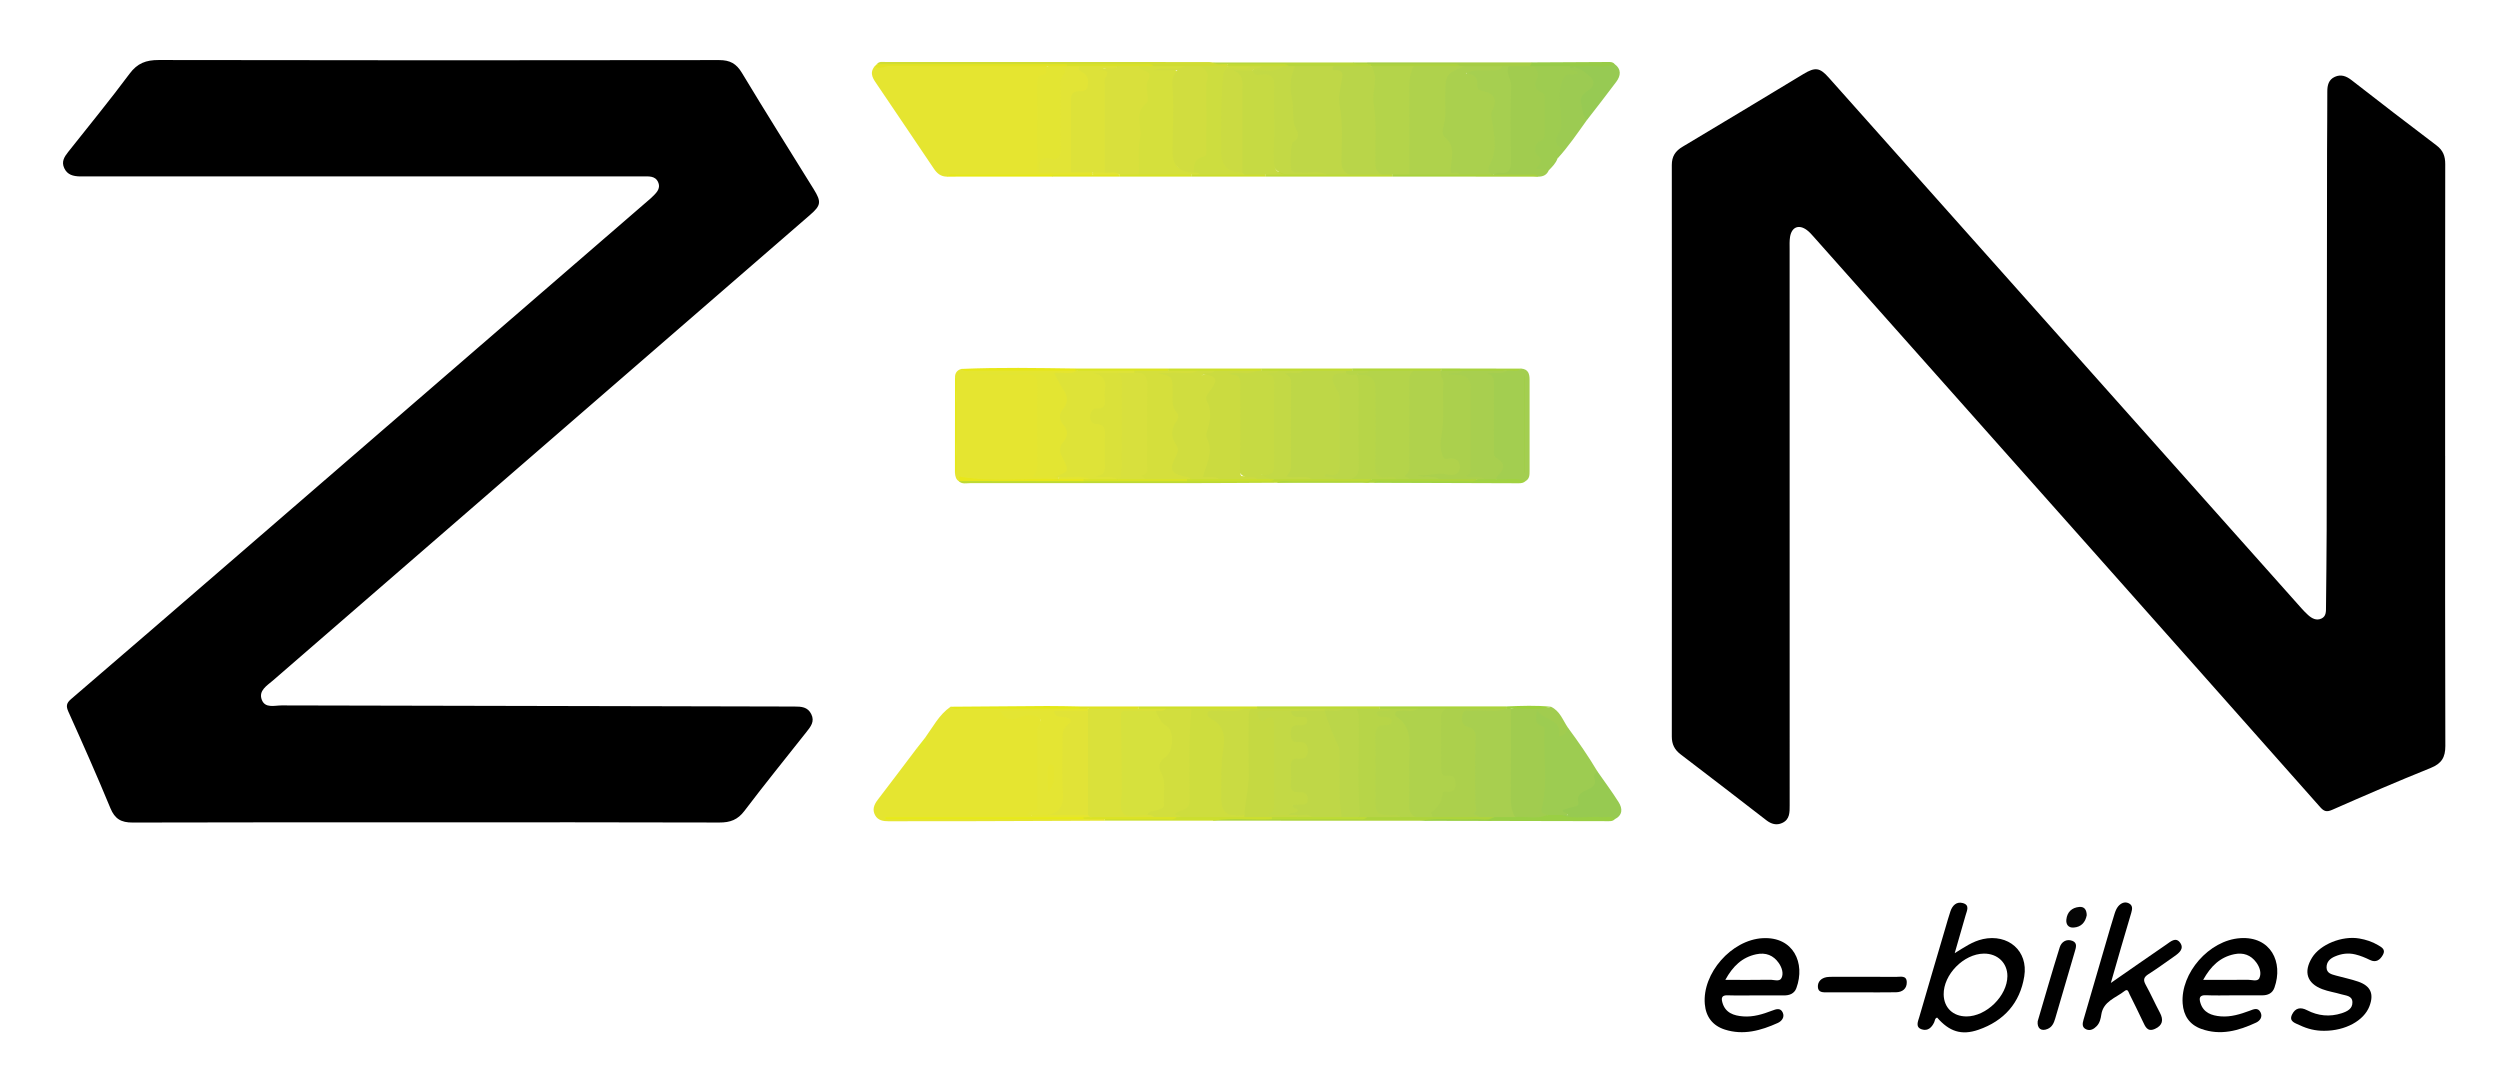 <svg width="119" height="52" viewBox="0 0 119 52" fill="none" xmlns="http://www.w3.org/2000/svg">
<path d="M116.389 21.707C116.389 26.307 116.382 30.908 116.398 35.507C116.4 36.049 116.22 36.346 115.701 36.555C114.125 37.19 112.564 37.864 111.009 38.549C110.74 38.667 110.618 38.618 110.438 38.416C106.557 34.033 102.67 29.657 98.783 25.281C94.63 20.607 90.477 15.933 86.322 11.261C86.223 11.149 86.122 11.034 86.002 10.947C85.621 10.668 85.285 10.806 85.207 11.273C85.175 11.468 85.186 11.67 85.186 11.867C85.186 20.686 85.185 29.506 85.188 38.325C85.188 38.666 85.2 39.008 84.827 39.176C84.561 39.297 84.313 39.225 84.08 39.045C82.722 37.995 81.362 36.946 79.996 35.906C79.705 35.684 79.578 35.424 79.578 35.059C79.584 25.991 79.584 16.923 79.578 7.856C79.578 7.445 79.742 7.19 80.099 6.979C82.019 5.838 83.928 4.677 85.842 3.524C86.407 3.183 86.621 3.214 87.049 3.695C94.547 12.115 102.047 20.533 109.547 28.952C109.647 29.063 109.75 29.172 109.861 29.272C110.042 29.436 110.258 29.556 110.499 29.444C110.733 29.336 110.717 29.097 110.718 28.878C110.727 27.655 110.748 26.431 110.749 25.207C110.758 19.201 110.761 13.195 110.768 7.189C110.769 6.247 110.784 5.303 110.78 4.36C110.779 4.057 110.842 3.791 111.139 3.657C111.427 3.527 111.68 3.619 111.928 3.81C113.271 4.854 114.616 5.894 115.974 6.918C116.29 7.156 116.394 7.432 116.393 7.809C116.385 12.442 116.388 17.075 116.388 21.708L116.389 21.707Z" fill="black"/>
<path d="M20.303 39.144C15.64 39.144 10.976 39.138 6.313 39.153C5.766 39.155 5.466 38.981 5.255 38.469C4.619 36.928 3.942 35.403 3.257 33.881C3.137 33.612 3.157 33.471 3.382 33.277C5.911 31.108 8.432 28.929 10.953 26.75C17.581 21.019 24.21 15.288 30.84 9.557C30.89 9.513 30.943 9.472 30.991 9.426C31.202 9.215 31.477 9.008 31.325 8.668C31.185 8.353 30.859 8.398 30.575 8.398C21.785 8.398 12.995 8.398 4.206 8.398C4.072 8.398 3.937 8.401 3.803 8.398C3.489 8.389 3.206 8.326 3.057 8.002C2.915 7.694 3.061 7.465 3.243 7.236C4.224 5.996 5.226 4.774 6.168 3.509C6.539 3.009 6.948 2.856 7.559 2.857C16.449 2.875 25.34 2.873 34.23 2.86C34.748 2.86 35.048 3.025 35.314 3.467C36.433 5.327 37.591 7.162 38.734 9.008C39.107 9.61 39.081 9.777 38.558 10.23C30.034 17.616 21.511 25.002 12.991 32.392C12.712 32.634 12.292 32.872 12.463 33.314C12.624 33.726 13.07 33.577 13.405 33.578C19.476 33.595 25.548 33.605 31.62 33.617C33.682 33.621 35.746 33.63 37.809 33.631C38.14 33.631 38.443 33.644 38.616 33.992C38.792 34.347 38.586 34.589 38.39 34.839C37.401 36.091 36.395 37.33 35.433 38.601C35.114 39.023 34.757 39.154 34.241 39.152C29.594 39.136 24.948 39.143 20.302 39.143L20.303 39.144Z" fill="black"/>
<path d="M45.046 8.408C44.773 8.396 44.601 8.251 44.451 8.028C43.562 6.698 42.658 5.378 41.766 4.051C41.585 3.783 41.356 3.509 41.626 3.165C41.8 3.113 41.968 3.051 42.158 3.051C44.644 3.055 47.128 3.049 49.614 3.056C49.681 3.056 49.747 3.067 49.81 3.088C49.895 3.335 49.975 3.571 49.671 3.754C49.516 3.847 49.529 4.042 49.527 4.205C49.513 5.352 49.534 6.5 49.514 7.647C49.512 7.783 49.525 7.911 49.649 7.997C50.09 8.147 50.546 8.029 50.992 8.073C51.325 8.084 51.669 7.999 51.98 8.189C52.021 8.248 52.014 8.303 51.96 8.351C51.328 8.379 50.696 8.356 50.064 8.363C48.557 8.363 47.049 8.362 45.542 8.365C45.377 8.365 45.206 8.326 45.048 8.407L45.046 8.408Z" fill="#E5E530"/>
<path d="M52.591 39.066C50.4 39.074 48.209 39.083 46.018 39.089C44.78 39.092 43.543 39.086 42.305 39.092C42.038 39.093 41.791 39.052 41.656 38.806C41.511 38.544 41.601 38.304 41.777 38.074C42.401 37.261 43.017 36.441 43.636 35.623C43.887 35.547 44.044 35.399 44.033 35.12C44.409 34.603 44.7 34.019 45.248 33.641C45.576 33.736 45.912 33.68 46.243 33.681C47.932 33.688 49.62 33.684 51.309 33.684C51.467 33.692 51.624 33.664 51.78 33.709C51.818 33.769 51.812 33.822 51.76 33.872C51.261 34.083 50.738 33.942 50.227 33.973C49.494 33.998 48.76 33.872 47.992 34.009C48.25 34.106 48.459 33.994 48.675 33.956C49.417 33.826 49.615 34.052 49.553 34.779C49.459 35.864 49.505 36.957 49.534 38.047C49.544 38.417 49.53 38.701 49.063 38.763C49.034 38.806 49.152 38.82 49.102 38.776C49.358 38.623 49.643 38.669 49.92 38.654C50.529 38.688 51.141 38.576 51.748 38.7C51.837 38.743 51.917 38.792 51.893 38.911C51.77 38.966 51.641 38.938 51.513 38.944C48.405 38.944 45.297 38.944 42.19 38.944C45.294 38.947 48.397 38.947 51.501 38.947C51.839 39.007 52.169 38.764 52.51 38.92C52.572 38.95 52.599 38.999 52.591 39.067V39.066Z" fill="#E5E530"/>
<path d="M45.458 17.95C45.462 17.75 45.559 17.619 45.755 17.562C46.823 17.645 47.892 17.582 48.961 17.597C49.68 17.607 50.4 17.598 51.12 17.599C51.185 17.595 51.245 17.611 51.301 17.648C51.221 17.932 50.972 17.867 50.772 17.892C50.576 17.917 50.376 17.884 50.178 17.894C48.9 17.747 47.615 17.808 46.743 17.797C47.172 17.797 48.012 17.797 48.852 17.797C49.479 17.797 49.519 17.829 49.525 18.47C49.535 19.625 49.535 20.779 49.525 21.933C49.52 22.545 49.51 22.545 50.122 22.575C50.215 22.59 50.3 22.619 50.372 22.681C50.41 22.736 50.406 22.791 50.362 22.842C50.244 22.923 50.108 22.908 49.976 22.908C48.563 22.903 47.149 22.925 45.736 22.897C45.708 22.903 45.679 22.91 45.652 22.916C45.499 22.822 45.469 22.67 45.456 22.51C45.557 21.662 45.489 20.81 45.494 19.96C45.498 19.291 45.549 18.619 45.46 17.951L45.458 17.95Z" fill="#E5E530"/>
<path d="M100.479 46.787C101.423 46.131 102.271 45.54 103.123 44.956C103.321 44.82 103.567 44.587 103.773 44.872C103.978 45.154 103.734 45.357 103.504 45.517C103.094 45.803 102.691 46.1 102.269 46.368C102.042 46.512 102.004 46.641 102.135 46.876C102.376 47.31 102.576 47.765 102.81 48.203C102.993 48.547 102.944 48.809 102.576 48.975C102.209 49.14 102.114 48.858 101.997 48.617C101.789 48.184 101.582 47.75 101.365 47.322C101.323 47.24 101.293 47.044 101.131 47.171C100.717 47.5 100.118 47.655 100.022 48.297C99.993 48.491 99.949 48.69 99.804 48.842C99.67 48.982 99.502 49.08 99.31 49C99.093 48.908 99.122 48.722 99.177 48.533C99.536 47.311 99.888 46.089 100.245 44.867C100.378 44.408 100.512 43.948 100.655 43.491C100.694 43.368 100.746 43.238 100.827 43.141C100.951 42.995 101.13 42.903 101.32 42.992C101.524 43.087 101.506 43.256 101.446 43.457C101.122 44.529 100.817 45.608 100.477 46.785L100.479 46.787Z" fill="black"/>
<path d="M73.826 33.641C74.257 33.844 74.39 34.282 74.632 34.635C74.752 34.948 74.53 35.061 74.302 35.118C74.018 35.189 74.099 34.929 74.065 34.795C73.966 34.411 73.61 34.379 73.318 34.233C73.691 34.525 73.678 34.921 73.664 35.317C73.628 36.369 73.747 37.425 73.589 38.473C73.567 38.621 73.703 38.754 73.62 38.905C73.109 39.064 72.597 39.016 72.083 38.928C71.856 38.727 71.767 38.468 71.764 38.176C71.751 36.842 71.754 35.507 71.764 34.173C71.765 34.024 71.781 33.876 71.874 33.75C72.323 33.602 72.786 33.723 73.241 33.683C73.437 33.666 73.637 33.724 73.827 33.641H73.826Z" fill="#A1CC4F"/>
<path d="M72.421 17.545C72.753 17.578 72.808 17.808 72.808 18.075C72.808 19.525 72.809 20.976 72.808 22.425C72.808 22.605 72.808 22.791 72.618 22.899C72.147 22.873 71.669 22.992 71.205 22.835C71.121 22.7 71.191 22.583 71.252 22.465C71.346 22.287 71.349 22.116 71.201 21.967C70.981 21.746 70.965 21.47 70.965 21.187C70.964 20.333 70.966 19.479 70.964 18.625C70.964 18.429 71.001 18.21 70.868 18.052C70.579 17.711 70.758 17.65 71.087 17.647C71.286 17.645 71.487 17.664 71.685 17.622C71.926 17.548 72.187 17.669 72.423 17.545H72.421Z" fill="#A3CE50"/>
<path d="M73.628 38.796C73.528 38.712 73.327 38.733 73.386 38.497C73.698 37.266 73.451 36.012 73.522 34.771C73.527 34.689 73.513 34.584 73.423 34.565C72.987 34.471 73.139 34.169 73.155 33.789C73.475 34.323 74.386 34.204 74.197 35.058C74.434 34.997 74.602 34.887 74.631 34.635C75.13 35.308 75.605 35.995 76.034 36.714C76.081 37.184 76.017 37.595 75.491 37.786C75.398 37.82 75.311 37.895 75.296 37.995C75.253 38.299 75.034 38.416 74.817 38.599C74.636 38.752 74.522 38.936 74.254 38.935C74.036 38.93 73.808 38.967 73.627 38.797L73.628 38.796Z" fill="#9DCC51"/>
<path d="M110.632 49.066C110.223 49.071 109.834 48.976 109.47 48.801C109.262 48.7 108.931 48.63 109.106 48.283C109.254 47.989 109.492 47.918 109.816 48.086C110.338 48.357 110.895 48.415 111.466 48.23C111.732 48.142 111.986 48.018 111.975 47.699C111.964 47.393 111.668 47.394 111.456 47.331C111.153 47.24 110.833 47.196 110.54 47.084C109.808 46.807 109.639 46.256 110.054 45.583C110.443 44.954 111.48 44.531 112.302 44.672C112.616 44.726 112.92 44.824 113.195 44.988C113.365 45.089 113.57 45.192 113.428 45.448C113.293 45.692 113.099 45.836 112.813 45.696C112.587 45.586 112.361 45.491 112.115 45.431C111.774 45.349 111.455 45.393 111.14 45.528C110.908 45.627 110.743 45.785 110.744 46.048C110.746 46.329 110.981 46.377 111.19 46.436C111.543 46.535 111.906 46.606 112.252 46.726C112.847 46.932 113.009 47.312 112.785 47.897C112.523 48.586 111.636 49.067 110.632 49.066Z" fill="black"/>
<path d="M73.718 8.114C73.625 8.329 73.449 8.409 73.223 8.409C72.524 8.288 71.816 8.425 71.115 8.334C71.077 8.139 71.24 8.113 71.358 8.095C71.669 8.046 71.772 7.865 71.761 7.578C71.711 6.234 71.877 4.883 71.663 3.542C71.638 3.386 71.668 3.248 71.778 3.132C72.094 2.986 72.429 3.083 72.753 3.055C72.835 3.056 72.919 3.059 72.999 3.081C73.278 3.221 73.46 3.399 73.307 3.746C73.238 3.901 73.246 4.086 73.381 4.208C73.662 4.463 73.665 4.786 73.661 5.119C73.657 5.465 73.662 5.81 73.658 6.157C73.656 6.289 73.686 6.454 73.602 6.542C73.253 6.899 73.303 7.257 73.442 7.698C73.505 7.893 73.641 7.97 73.717 8.115L73.718 8.114Z" fill="#A1CC4F"/>
<path d="M73.718 8.113C73.532 8.088 73.347 8.064 73.115 8.032C73.303 7.807 73.495 7.625 73.157 7.363C73.065 7.291 72.969 6.852 73.334 6.707C73.527 6.63 73.527 6.462 73.527 6.294C73.527 5.785 73.527 5.276 73.527 4.767C73.527 4.618 73.54 4.439 73.371 4.385C73.017 4.271 73.062 3.953 73.147 3.78C73.288 3.497 73.144 3.343 73.023 3.15C73.545 2.947 74.087 3.092 74.617 3.06C74.671 3.065 74.725 3.081 74.773 3.105C74.855 3.16 74.948 3.2 75.029 3.255C75.252 3.409 75.224 3.604 74.976 3.627C74.455 3.676 74.46 4.046 74.389 4.4C74.297 4.863 74.446 5.314 74.453 5.773C74.46 6.194 74.182 6.596 74.415 7.041C74.487 7.18 74.211 7.357 74.138 7.541C74.058 7.776 73.883 7.941 73.717 8.112L73.718 8.113Z" fill="#9ECC50"/>
<path d="M74.14 7.542C74.125 7.415 74.189 7.322 74.263 7.229C74.303 7.178 74.351 7.062 74.35 7.061C73.745 6.753 74.294 6.363 74.314 6.041C74.356 5.374 74.124 4.722 74.304 4.042C74.399 3.686 74.472 3.502 74.859 3.543C74.931 3.551 75.009 3.516 75.09 3.501C75.041 3.275 74.794 3.405 74.736 3.25C75.135 3.092 75.555 3.22 75.807 3.595C76.02 3.911 75.941 4.19 75.658 4.426C75.426 4.62 75.372 4.862 75.459 5.141C75.518 5.333 75.528 5.529 75.527 5.727C75.084 6.346 74.658 6.976 74.14 7.541V7.542Z" fill="#9CCB52"/>
<path d="M96.994 48.612C97.335 47.456 97.675 46.267 98.044 45.088C98.123 44.838 98.359 44.676 98.644 44.784C98.9 44.882 98.813 45.113 98.759 45.3C98.452 46.36 98.136 47.419 97.828 48.48C97.765 48.695 97.684 48.886 97.46 48.98C97.164 49.104 96.96 48.956 96.994 48.612Z" fill="#010101"/>
<path d="M74.333 38.798H74.638C74.599 38.638 74.404 38.745 74.384 38.558C74.555 38.508 74.734 38.443 74.919 38.404C75.052 38.376 75.159 38.316 75.128 38.184C75.04 37.813 75.309 37.704 75.557 37.59C75.819 37.47 76.026 37.352 75.878 37.005C75.841 36.919 75.936 36.789 76.034 36.715C76.373 37.202 76.728 37.677 77.044 38.178C77.241 38.489 77.247 38.804 76.851 39.002C76.155 38.987 75.46 39.006 74.764 38.99C74.605 38.986 74.376 39.075 74.332 38.798H74.333Z" fill="#97CA51"/>
<path d="M88.544 47.235C88.026 47.235 87.507 47.233 86.989 47.236C86.783 47.237 86.545 47.252 86.531 46.983C86.518 46.727 86.687 46.558 86.952 46.511C87.049 46.494 87.151 46.497 87.252 46.497C88.255 46.497 89.259 46.493 90.263 46.499C90.463 46.5 90.752 46.416 90.762 46.745C90.771 47.054 90.564 47.226 90.252 47.232C89.683 47.242 89.114 47.235 88.545 47.235H88.544Z" fill="black"/>
<path d="M75.527 5.73C75.342 5.498 75.333 5.206 75.265 4.94C75.19 4.65 75.359 4.445 75.616 4.296C75.941 4.108 75.878 3.775 75.676 3.632C75.411 3.445 75.157 3.106 74.735 3.251C74.735 3.218 74.735 3.185 74.735 3.151C75.111 2.954 75.514 3.083 75.905 3.056C76.219 3.035 76.536 3.057 76.851 3.046C77.193 3.3 77.148 3.606 76.932 3.898C76.474 4.516 75.996 5.12 75.527 5.729V5.73Z" fill="#97CA53"/>
<path d="M60.753 22.979C59.329 22.986 57.906 22.997 56.481 22.998C53.047 23.001 49.612 23.001 46.177 22.998C45.999 22.998 45.806 23.056 45.648 22.913L45.663 22.895C46.631 22.811 47.601 22.849 48.57 22.869C49.575 22.89 50.573 22.765 51.577 22.765C53.217 22.769 54.857 22.766 56.495 22.765C57.659 22.769 58.824 22.766 59.988 22.765C60.203 22.765 60.42 22.78 60.629 22.701C61.227 22.618 61.829 22.697 62.429 22.66C62.799 22.642 63.171 22.683 63.541 22.666C63.788 22.661 64.035 22.646 64.282 22.66C64.616 22.716 64.986 22.549 65.289 22.813C65.198 23.074 64.975 22.944 64.819 22.947C63.464 22.973 62.107 22.925 60.752 22.977L60.753 22.979Z" fill="#BED935"/>
<path d="M41.737 3.054C41.848 2.909 42.01 2.951 42.155 2.951C47.281 2.95 52.406 2.951 57.532 2.953C57.599 2.953 57.665 2.965 57.731 2.972C57.963 3.074 58.232 2.915 58.456 3.074C58.46 3.138 58.435 3.184 58.379 3.217C57.971 3.378 57.544 3.256 57.129 3.299C56.884 3.305 56.64 3.306 56.396 3.299C55.895 3.269 55.393 3.329 54.894 3.256C54.335 3.128 53.768 3.206 53.206 3.197C52.392 3.183 51.578 3.192 50.763 3.195C47.854 3.004 44.941 3.145 42.03 3.101C41.932 3.1 41.828 3.121 41.738 3.056L41.737 3.054Z" fill="#D0DC33"/>
<path d="M67.597 39.068C64.31 39.067 61.023 39.065 57.737 39.064C57.844 38.79 58.093 38.864 58.293 38.86C59.044 38.846 59.795 38.856 60.546 38.853C61.834 38.856 63.121 38.853 64.408 38.854C64.625 38.854 64.843 38.858 65.052 38.788C65.582 38.71 66.118 38.783 66.65 38.751C66.895 38.728 67.142 38.776 67.387 38.748C67.664 38.73 67.942 38.762 68.219 38.744C68.942 38.729 69.665 38.748 70.387 38.748C70.643 38.746 70.906 38.706 71.124 38.891C71.052 39.166 70.825 39.032 70.674 39.036C69.648 39.065 68.623 39.01 67.597 39.068Z" fill="#AED43B"/>
<path d="M67.597 39.068C68.456 38.906 69.326 39.045 70.189 38.991C70.497 38.971 70.822 39.094 71.112 38.895C71.447 38.679 71.784 38.688 72.119 38.895C72.62 38.84 73.138 39.015 73.629 38.797C73.863 38.797 74.098 38.797 74.333 38.797C74.96 39.013 75.607 38.837 76.241 38.898C76.446 38.918 76.676 38.815 76.852 39.002C76.778 39.086 76.676 39.088 76.576 39.088C73.583 39.082 70.591 39.075 67.598 39.069L67.597 39.068Z" fill="#9ACF44"/>
<path d="M72.824 3.152C72.488 3.152 72.152 3.152 71.817 3.152C71.719 3.233 71.609 3.282 71.48 3.286C70.899 3.294 70.317 3.289 69.736 3.292C69.644 3.283 69.551 3.272 69.461 3.248C68.763 3.127 68.058 3.211 67.356 3.193C66.703 3.177 66.05 3.198 65.396 3.184C65.304 3.179 65.214 3.164 65.132 3.12C65.07 3.086 65.052 3.035 65.075 2.971C67.691 2.971 70.306 2.97 72.922 2.969C72.977 3.074 72.875 3.099 72.826 3.151L72.824 3.152Z" fill="#A6CD45"/>
<path d="M65.073 3.052C65.141 3.052 65.208 3.053 65.275 3.054C65.283 3.121 65.258 3.172 65.202 3.211C64.628 3.401 64.037 3.259 63.456 3.293C62.867 3.313 62.278 3.308 61.689 3.3C61.564 3.284 61.437 3.284 61.314 3.255C60.576 3.123 59.831 3.225 59.091 3.192C58.864 3.182 58.623 3.227 58.431 3.054C58.2 3.019 57.95 3.13 57.732 2.973C59.947 2.973 62.161 2.973 64.376 2.973C64.6 3.067 64.852 2.936 65.074 3.052H65.073Z" fill="#B8D63C"/>
<path d="M60.754 22.981C61.005 22.839 61.278 22.917 61.54 22.915C62.611 22.904 63.682 22.913 64.754 22.907C64.93 22.906 65.126 22.973 65.275 22.812C65.642 22.551 66.065 22.73 66.458 22.667C66.674 22.65 66.891 22.691 67.107 22.662C67.575 22.669 68.042 22.681 68.51 22.669C68.939 22.682 69.368 22.649 69.796 22.673C69.975 22.683 70.162 22.662 70.31 22.799C70.256 23.094 70.019 22.95 69.876 22.951C68.545 22.964 67.214 22.958 65.882 22.959C65.716 22.959 65.549 22.939 65.386 22.982C63.842 22.982 62.299 22.982 60.756 22.982L60.754 22.981Z" fill="#AED43B"/>
<path d="M60.543 38.994C59.608 39.039 58.668 38.913 57.736 39.065C56.021 39.065 54.305 39.065 52.589 39.065C52.59 39.042 52.591 39.018 52.591 38.996C52.779 38.809 53.023 38.866 53.248 38.858C54.155 38.823 55.065 38.921 55.97 38.799C56.063 38.773 56.158 38.764 56.253 38.755C57.234 38.709 58.215 38.762 59.196 38.754C59.63 38.764 60.069 38.676 60.494 38.836C60.556 38.874 60.572 38.927 60.542 38.993L60.543 38.994Z" fill="#CCDF2E"/>
<path d="M65.383 22.98C65.547 22.856 65.738 22.913 65.917 22.912C67.207 22.907 68.496 22.912 69.785 22.906C69.961 22.906 70.157 22.971 70.306 22.811C70.415 22.686 70.567 22.686 70.714 22.672C70.894 22.668 71.07 22.684 71.213 22.809C71.68 22.854 72.16 22.712 72.617 22.899C72.527 22.987 72.415 23.003 72.294 23.003C69.99 22.995 67.686 22.988 65.383 22.98Z" fill="#A2D241"/>
<path d="M41.737 3.055C44.751 3.055 47.766 3.055 50.78 3.055C50.812 3.109 50.804 3.157 50.755 3.198C50.683 3.246 50.603 3.268 50.518 3.277C50.295 3.282 50.063 3.325 49.875 3.152C47.37 3.152 44.865 3.16 42.361 3.139C42.113 3.137 41.874 3.324 41.625 3.165C41.662 3.128 41.7 3.091 41.738 3.055H41.737Z" fill="#E3E323"/>
<path d="M72.824 3.152C72.856 3.091 72.889 3.031 72.921 2.97C74.141 2.963 75.362 2.956 76.582 2.951C76.683 2.951 76.784 2.957 76.853 3.049C76.412 3.267 75.942 3.11 75.487 3.15C75.239 3.172 74.988 3.154 74.737 3.154C74.166 3.154 73.596 3.154 73.026 3.154C72.958 3.154 72.892 3.154 72.824 3.154V3.152Z" fill="#98CB47"/>
<path d="M99.328 43.567C99.264 43.894 99.073 44.126 98.707 44.152C98.46 44.17 98.335 44.007 98.358 43.775C98.394 43.417 98.615 43.203 98.973 43.17C99.223 43.147 99.325 43.314 99.328 43.567Z" fill="#050505"/>
<path d="M71.112 8.313C71.66 8.313 72.208 8.31 72.755 8.317C72.914 8.319 73.092 8.262 73.224 8.409C70.909 8.408 68.595 8.407 66.28 8.406C66.253 8.342 66.269 8.292 66.33 8.256C66.59 8.133 66.868 8.181 67.141 8.173C67.919 8.136 68.696 8.181 69.474 8.17C69.969 8.173 70.465 8.128 70.958 8.213C71.019 8.234 71.07 8.267 71.113 8.314L71.112 8.313Z" fill="#A9D23D"/>
<path d="M51.383 33.731C49.511 33.731 47.641 33.734 45.77 33.729C45.594 33.729 45.398 33.795 45.247 33.64C46.777 33.628 48.307 33.613 49.837 33.606C50.352 33.603 50.867 33.619 51.383 33.627C51.416 33.65 51.427 33.673 51.416 33.696C51.405 33.719 51.394 33.731 51.383 33.731Z" fill="#E3E816"/>
<path d="M65.677 33.623C67.69 33.623 69.703 33.623 71.716 33.623C71.725 33.653 71.733 33.683 71.742 33.712C71.706 33.765 71.657 33.803 71.597 33.827C70.668 33.914 69.735 33.85 68.804 33.881C68.372 33.868 67.941 33.897 67.508 33.881C67.114 33.855 66.719 33.874 66.325 33.868C66.115 33.856 65.898 33.894 65.705 33.777C65.65 33.733 65.641 33.682 65.675 33.621L65.677 33.623Z" fill="#AAD33A"/>
<path d="M66.281 8.314C66.281 8.345 66.281 8.375 66.281 8.405C64.268 8.405 62.256 8.405 60.242 8.405C60.215 8.341 60.231 8.29 60.293 8.255C60.614 8.112 60.957 8.211 61.288 8.166C61.908 8.182 62.527 8.178 63.148 8.166C63.52 8.138 63.892 8.195 64.265 8.166C64.761 8.149 65.257 8.172 65.753 8.171C65.944 8.168 66.134 8.165 66.283 8.315L66.281 8.314Z" fill="#BCD935"/>
<path d="M65.676 33.624C65.676 33.66 65.676 33.697 65.677 33.732C65.345 33.982 64.96 33.849 64.598 33.875C64.385 33.888 64.172 33.882 63.959 33.878C63.656 33.862 63.352 33.873 63.048 33.872C62.648 33.87 62.247 33.871 61.847 33.872C61.193 33.828 60.53 33.964 59.881 33.787C59.821 33.745 59.807 33.692 59.839 33.626L65.677 33.623L65.676 33.624Z" fill="#BCD933"/>
<path d="M59.838 33.627C59.838 33.662 59.838 33.697 59.838 33.732C59.754 33.831 59.638 33.851 59.517 33.863C59.396 33.868 59.276 33.883 59.155 33.873C58.348 33.858 57.542 33.888 56.736 33.877C56.333 33.89 55.93 33.886 55.528 33.883C55.101 33.824 54.659 33.955 54.24 33.786C54.182 33.744 54.169 33.691 54.201 33.627C56.079 33.627 57.958 33.627 59.837 33.627H59.838Z" fill="#CFDF27"/>
<path d="M51.182 17.645C49.548 17.645 47.914 17.648 46.279 17.643C46.103 17.643 45.91 17.707 45.754 17.561C47.563 17.481 49.373 17.517 51.182 17.541C51.215 17.564 51.226 17.588 51.215 17.611C51.204 17.634 51.193 17.645 51.181 17.645H51.182Z" fill="#E7E718"/>
<path d="M45.046 8.409C45.197 8.253 45.392 8.318 45.567 8.318C47.07 8.313 48.572 8.316 50.075 8.316C50.108 8.336 50.12 8.356 50.108 8.376C50.097 8.396 50.086 8.406 50.075 8.406C48.399 8.406 46.722 8.408 45.046 8.408V8.409Z" fill="#E6E816"/>
<path d="M45.458 17.949C45.484 17.991 45.533 18.032 45.533 18.073C45.537 19.511 45.536 20.949 45.533 22.386C45.533 22.427 45.482 22.468 45.455 22.508C45.456 20.988 45.457 19.469 45.459 17.949H45.458Z" fill="#E5E91B"/>
<path d="M55.612 17.542C57.087 17.542 58.564 17.542 60.04 17.542C60.075 17.602 60.065 17.652 60.012 17.696C59.934 17.748 59.848 17.771 59.755 17.777C59.118 17.784 58.481 17.796 57.843 17.791C57.57 17.783 57.296 17.785 57.022 17.789C56.565 17.748 56.098 17.867 55.65 17.7C55.593 17.657 55.58 17.605 55.613 17.541L55.612 17.542Z" fill="#CDDF2B"/>
<path d="M55.611 17.542C55.611 17.578 55.611 17.613 55.611 17.648C55.093 17.929 54.531 17.731 53.991 17.789C53.276 17.789 52.559 17.784 51.843 17.791C51.643 17.793 51.44 17.809 51.283 17.649C51.249 17.649 51.216 17.648 51.182 17.647C51.182 17.613 51.182 17.578 51.182 17.543C52.657 17.543 54.134 17.542 55.61 17.541L55.611 17.542Z" fill="#DAE422"/>
<path d="M60.04 17.648C60.04 17.613 60.04 17.578 60.04 17.543C61.483 17.543 62.925 17.542 64.368 17.541C64.404 17.6 64.395 17.651 64.341 17.695C64.235 17.767 64.114 17.777 63.991 17.783C63.348 17.792 62.704 17.812 62.06 17.798C61.659 17.777 61.256 17.786 60.855 17.796C60.583 17.752 60.28 17.865 60.04 17.647V17.648Z" fill="#C0DB32"/>
<path d="M64.369 17.647C64.369 17.612 64.369 17.576 64.369 17.54C65.778 17.54 67.188 17.54 68.596 17.539C68.613 17.605 68.594 17.657 68.54 17.699C68.124 17.873 67.688 17.773 67.26 17.794C66.571 17.805 65.882 17.81 65.194 17.789C64.916 17.759 64.615 17.865 64.369 17.648V17.647Z" fill="#B2D638"/>
<path d="M68.596 17.648C68.596 17.612 68.596 17.576 68.596 17.539C69.871 17.541 71.147 17.544 72.421 17.546C72.21 17.742 71.95 17.608 71.715 17.649C71.03 17.677 70.353 17.844 69.662 17.79C69.33 17.76 68.987 17.844 68.662 17.712C68.64 17.691 68.618 17.67 68.596 17.649V17.648Z" fill="#A8D23E"/>
<path d="M60.241 8.313C60.241 8.344 60.241 8.375 60.241 8.405C59.067 8.405 57.893 8.405 56.719 8.405C56.691 8.342 56.706 8.294 56.764 8.257C56.901 8.18 57.053 8.18 57.203 8.166C57.88 8.149 58.556 8.195 59.233 8.166C59.575 8.183 59.935 8.075 60.243 8.313H60.241Z" fill="#CBDD2C"/>
<path d="M56.718 8.314C56.718 8.344 56.718 8.375 56.718 8.405C55.578 8.405 54.437 8.405 53.295 8.405C53.289 8.377 53.282 8.349 53.276 8.322C53.313 8.275 53.359 8.243 53.414 8.222C53.703 8.146 53.998 8.185 54.291 8.169C54.946 8.141 55.599 8.165 56.252 8.178C56.418 8.181 56.591 8.175 56.718 8.315V8.314Z" fill="#D6E227"/>
<path d="M53.296 8.316C53.296 8.346 53.296 8.377 53.296 8.407C52.221 8.407 51.148 8.407 50.074 8.407C50.074 8.377 50.074 8.347 50.074 8.316C50.712 8.316 51.35 8.315 51.987 8.314C52.423 8.109 52.859 8.104 53.295 8.315L53.296 8.316Z" fill="#E0E520"/>
<path d="M54.203 33.627C54.203 33.662 54.203 33.697 54.203 33.732C53.398 33.954 52.593 34 51.788 33.734C51.653 33.734 51.518 33.732 51.383 33.732C51.383 33.697 51.383 33.663 51.383 33.628C52.322 33.628 53.261 33.628 54.2 33.628L54.203 33.627Z" fill="#DEE221"/>
<path d="M71.717 33.732C71.717 33.696 71.717 33.66 71.717 33.625C72.421 33.599 73.125 33.568 73.828 33.642C73.2 33.842 72.554 33.68 71.919 33.734C71.852 33.792 71.784 33.786 71.718 33.732H71.717Z" fill="#9DD13C"/>
<path d="M44.032 35.121C44.144 35.529 44.056 35.642 43.636 35.624C43.768 35.456 43.901 35.289 44.032 35.121Z" fill="#E3E92B"/>
<path d="M65.074 3.052C64.841 3.021 64.592 3.13 64.375 2.973C64.608 2.973 64.841 2.973 65.074 2.973C65.074 2.999 65.074 3.026 65.074 3.052Z" fill="#AED23E"/>
<path d="M51.988 8.216H50.981C50.833 8.053 50.835 7.852 50.834 7.653C50.831 6.777 50.835 5.901 50.832 5.024C50.831 4.631 50.91 4.317 51.353 4.175C51.7 4.065 51.638 3.824 51.463 3.587C51.353 3.439 51.127 3.298 51.419 3.111C52.009 3.109 52.598 3.078 53.187 3.128C53.019 3.588 52.714 3.204 52.511 3.277C52.603 3.351 52.889 3.268 52.836 3.596C52.645 4.791 52.794 5.997 52.746 7.196C52.732 7.537 52.822 7.892 52.626 8.212C52.414 8.296 52.202 8.291 51.989 8.217L51.988 8.216Z" fill="#DDE239"/>
<path d="M49.874 3.15H50.578C50.682 3.25 50.849 3.318 50.782 3.507C50.479 4.361 50.682 5.243 50.629 6.111C50.608 6.457 50.635 6.805 50.615 7.151C50.599 7.43 50.475 7.678 50.184 7.668C49.758 7.653 49.604 7.899 49.471 8.213C49.317 8.084 49.373 7.908 49.373 7.75C49.368 6.53 49.37 5.311 49.37 4.091C49.37 3.845 49.326 3.576 49.702 3.541C49.978 3.514 49.608 3.192 49.874 3.15Z" fill="#E3E532"/>
<path d="M49.472 8.216C49.436 7.768 49.419 7.378 50.104 7.571C50.337 7.637 50.493 7.43 50.486 7.13C50.465 6.227 50.47 5.324 50.483 4.421C50.488 4.107 50.377 3.766 50.671 3.493C50.804 3.37 50.533 3.289 50.578 3.153C50.646 3.153 50.712 3.153 50.78 3.152C50.981 3.078 51.182 3.076 51.384 3.154C51.272 3.334 51.433 3.391 51.538 3.447C51.818 3.594 51.81 3.838 51.776 4.088C51.738 4.364 51.513 4.34 51.312 4.348C50.966 4.361 50.981 4.607 50.981 4.845C50.981 5.969 50.981 7.093 50.981 8.218C50.478 8.218 49.974 8.218 49.471 8.218L49.472 8.216Z" fill="#E2E436"/>
<path d="M51.988 8.215C52.19 8.215 52.391 8.215 52.592 8.215C52.852 8.069 53.109 7.953 53.296 8.313V8.315C52.86 8.315 52.424 8.315 51.988 8.314C51.988 8.281 51.988 8.248 51.988 8.216V8.215Z" fill="#E2E436"/>
<path d="M51.788 33.734C52.593 33.734 53.398 33.733 54.203 33.732C54.639 33.732 55.075 33.733 55.512 33.734C55.444 34.031 55.191 33.938 54.999 33.973C54.633 33.993 54.265 33.978 53.898 33.982C53.648 33.984 53.538 34.089 53.541 34.342C53.556 35.643 53.555 36.945 53.541 38.245C53.538 38.552 53.684 38.651 53.967 38.649C54.184 38.647 54.401 38.637 54.619 38.664C54.739 38.721 54.974 38.671 54.88 38.931C53.882 38.931 52.884 39 51.889 38.896C51.854 38.864 51.821 38.831 51.787 38.798C51.627 38.623 51.627 38.407 51.626 38.192C51.621 36.941 51.621 35.69 51.626 34.439C51.626 34.224 51.627 34.008 51.787 33.833C51.787 33.8 51.787 33.767 51.788 33.735V33.734Z" fill="#DAE13A"/>
<path d="M49.875 38.796H48.886C49.059 38.547 49.269 38.595 49.374 38.536C49.374 37.256 49.374 35.989 49.374 34.724C49.374 34.511 49.765 34.258 49.294 34.091C49.021 33.995 48.778 34.03 48.522 34.145C48.167 34.306 47.847 34.285 47.594 33.832H50.177C50.312 33.987 50.509 33.961 50.683 34.009C51.032 34.104 51.122 34.29 50.925 34.59C50.758 34.844 50.727 35.106 50.728 35.39C50.73 36.183 50.731 36.975 50.728 37.767C50.724 38.603 50.691 38.641 49.875 38.796Z" fill="#E4E533"/>
<path d="M49.874 38.796C50.5 38.673 50.631 38.281 50.592 37.695C50.537 36.876 50.579 36.051 50.578 35.228C50.578 34.952 50.56 34.705 50.839 34.488C51.105 34.281 50.894 34.152 50.651 34.135C50.43 34.119 50.2 34.14 50.176 33.832C50.713 33.832 51.249 33.832 51.786 33.832C51.786 35.487 51.786 37.142 51.786 38.796H49.874Z" fill="#E1E337"/>
<path d="M51.582 38.991H42.145C42.145 38.959 42.145 38.928 42.145 38.897H51.585C51.619 38.918 51.63 38.939 51.618 38.96C51.606 38.98 51.595 38.991 51.583 38.991H51.582Z" fill="#E7E91A"/>
<path d="M51.581 38.989C51.583 38.959 51.584 38.927 51.584 38.895C51.686 38.895 51.786 38.894 51.888 38.893C52.894 38.893 53.901 38.893 54.906 38.893C55.276 38.67 55.645 38.678 56.014 38.894C55.865 39.055 55.669 38.988 55.494 38.989C54.527 38.996 53.559 38.993 52.592 38.993C52.255 38.991 51.918 38.989 51.581 38.988V38.989Z" fill="#DBE324"/>
<path d="M51.284 17.648C52.19 17.648 53.096 17.648 54.002 17.648C54.033 17.709 54.02 17.759 53.963 17.798C53.718 17.933 53.447 17.863 53.188 17.892C52.837 17.903 52.49 17.871 52.26 17.805C52.627 17.78 52.752 18.072 52.738 18.48C52.722 18.942 52.864 19.448 52.213 19.666C52.017 19.731 52.117 19.975 52.3 20.039C52.702 20.181 52.742 20.489 52.739 20.837C52.735 21.266 52.749 21.695 52.731 22.123C52.718 22.43 52.639 22.69 52.233 22.675C52.441 22.667 52.62 22.566 52.813 22.588C52.971 22.606 53.202 22.556 53.182 22.841C52.759 22.876 52.338 22.856 51.915 22.852C51.578 22.772 51.233 22.826 50.893 22.809C50.717 22.8 50.532 22.839 50.379 22.711C50.311 22.711 50.245 22.711 50.177 22.711C50.152 22.607 50.219 22.554 50.3 22.528C50.69 22.402 50.673 22.159 50.501 21.87C50.325 21.573 50.309 21.275 50.501 20.98C50.654 20.745 50.652 20.517 50.504 20.282C50.319 19.988 50.307 19.688 50.499 19.395C50.688 19.105 50.632 18.843 50.478 18.556C50.342 18.304 50.091 18.084 50.178 17.748C50.546 17.696 50.932 17.859 51.286 17.649L51.284 17.648Z" fill="#DEE338"/>
<path d="M50.176 17.748C50.316 18.008 50.433 18.285 50.602 18.526C50.845 18.869 50.857 19.167 50.58 19.5C50.407 19.708 50.411 19.972 50.591 20.181C50.85 20.482 50.86 20.762 50.598 21.059C50.424 21.257 50.43 21.491 50.539 21.706C50.909 22.438 50.915 22.435 50.175 22.712C49.874 22.712 49.572 22.712 49.272 22.71C49.239 22.71 49.207 22.695 49.132 22.677C49.343 22.529 49.374 22.335 49.373 22.114C49.367 20.843 49.355 19.572 49.379 18.3C49.386 17.908 49.232 17.832 48.878 17.84C47.944 17.86 47.009 17.847 46.074 17.748H50.175H50.176Z" fill="#E3E532"/>
<path d="M51.585 22.907C49.612 22.904 47.638 22.901 45.664 22.898C45.66 22.821 45.627 22.677 45.719 22.693C47.267 22.962 48.826 22.735 50.378 22.81C50.76 22.709 51.149 22.782 51.535 22.77C51.603 22.798 51.62 22.844 51.585 22.907Z" fill="#E8E71A"/>
<path d="M51.585 22.811C51.182 22.811 50.781 22.811 50.378 22.809C50.378 22.777 50.378 22.744 50.378 22.711C50.88 22.767 51.397 22.593 51.888 22.809C51.787 22.877 51.687 22.879 51.585 22.811Z" fill="#E3E532"/>
<path d="M94.378 44.704C93.895 44.81 93.507 45.087 93.044 45.37C93.229 44.73 93.395 44.147 93.563 43.566C93.626 43.347 93.769 43.084 93.438 42.988C93.131 42.9 92.935 43.099 92.84 43.379C92.751 43.645 92.676 43.915 92.597 44.184C92.183 45.592 91.765 47.001 91.358 48.411C91.298 48.62 91.156 48.897 91.484 49C91.764 49.088 91.952 48.911 92.069 48.658C92.104 48.582 92.097 48.47 92.208 48.437C92.785 49.099 93.362 49.297 94.173 49.017C95.393 48.596 96.153 47.737 96.355 46.473C96.55 45.261 95.592 44.437 94.378 44.702V44.704ZM93.602 48.382C92.962 48.382 92.529 47.965 92.519 47.337C92.504 46.391 93.471 45.404 94.43 45.392C95.082 45.383 95.555 45.835 95.552 46.464C95.547 47.404 94.552 48.382 93.601 48.383L93.602 48.382Z" fill="black"/>
<path d="M106.632 44.657C105.157 44.754 103.789 46.317 103.894 47.765C103.937 48.345 104.218 48.773 104.779 48.975C105.694 49.306 106.557 49.064 107.389 48.677C107.567 48.595 107.716 48.407 107.6 48.184C107.473 47.939 107.271 48.041 107.077 48.114C106.637 48.277 106.186 48.417 105.71 48.379C105.277 48.344 104.883 48.211 104.739 47.737C104.669 47.507 104.696 47.359 105.007 47.373C105.442 47.393 105.879 47.378 106.314 47.378C106.768 47.378 107.22 47.376 107.673 47.378C107.951 47.38 108.168 47.282 108.264 47.011C108.694 45.8 108.088 44.56 106.634 44.656L106.632 44.657ZM107.545 46.559C107.457 46.744 107.183 46.634 106.994 46.637C106.313 46.648 105.634 46.641 104.871 46.641C105.237 45.981 105.679 45.563 106.346 45.421C106.78 45.329 107.139 45.456 107.4 45.813C107.563 46.036 107.656 46.318 107.545 46.558V46.559Z" fill="black"/>
<path d="M83.904 44.657C82.413 44.74 81.022 46.334 81.149 47.795C81.201 48.403 81.524 48.822 82.103 49.008C82.985 49.29 83.82 49.055 84.624 48.692C84.806 48.609 84.958 48.422 84.861 48.203C84.754 47.959 84.549 48.03 84.347 48.108C83.909 48.276 83.458 48.416 82.982 48.381C82.529 48.348 82.12 48.216 81.983 47.71C81.925 47.494 81.96 47.367 82.236 47.377C82.688 47.392 83.141 47.381 83.594 47.381C84.03 47.381 84.466 47.377 84.902 47.382C85.178 47.386 85.408 47.301 85.507 47.034C85.945 45.845 85.368 44.576 83.904 44.658V44.657ZM84.8 46.553C84.707 46.745 84.439 46.633 84.252 46.637C83.571 46.649 82.89 46.642 82.125 46.642C82.487 45.984 82.927 45.568 83.593 45.424C84.049 45.326 84.418 45.469 84.677 45.851C84.82 46.062 84.907 46.334 84.8 46.554V46.553Z" fill="black"/>
<path d="M71.717 33.732C71.784 33.732 71.851 33.733 71.918 33.734C71.918 35.09 71.923 36.447 71.914 37.803C71.911 38.184 71.914 38.556 72.12 38.895C71.784 38.895 71.448 38.895 71.113 38.895C70.878 38.895 70.643 38.895 70.408 38.895C70.127 38.858 70.034 38.799 70.056 38.428C70.109 37.545 70.053 36.653 70.066 35.764C70.073 35.302 70.141 34.852 69.625 34.561C69.428 34.45 69.452 34.182 69.516 33.967C69.59 33.722 69.803 33.792 69.977 33.783C70.557 33.753 71.14 33.841 71.718 33.732H71.717Z" fill="#A8CF4F"/>
<path d="M69.603 17.648C70.307 17.648 71.012 17.648 71.716 17.648C71.451 17.862 71.131 17.675 70.796 17.785C71.125 17.858 71.117 18.078 71.115 18.311C71.108 19.332 71.109 20.354 71.115 21.376C71.115 21.529 71.056 21.701 71.252 21.813C71.678 22.059 71.608 22.343 71.294 22.639C71.251 22.679 71.239 22.753 71.212 22.811C71.044 22.811 70.877 22.811 70.709 22.811C70.451 22.702 70.182 22.782 69.918 22.763C69.761 22.751 69.638 22.73 69.735 22.535C69.907 22.191 69.848 21.822 69.851 21.462C69.857 20.587 69.857 19.711 69.851 18.836C69.847 18.169 69.829 18.152 69.167 17.972C69.086 17.95 69.007 17.928 68.941 17.872C68.912 17.846 68.897 17.822 68.921 17.749C69.114 17.615 69.387 17.78 69.601 17.65L69.603 17.648Z" fill="#A8CF4F"/>
<path d="M72.55 22.502V17.877C72.562 17.877 72.574 17.877 72.586 17.877V22.502C72.574 22.502 72.562 22.502 72.55 22.502Z" fill="#A1CE47"/>
<path d="M71.113 8.313C71.079 8.313 71.045 8.313 71.011 8.313C70.729 8.238 70.705 8.051 70.794 7.818C71.058 7.126 71.033 6.427 70.84 5.727C70.779 5.503 70.86 5.305 70.916 5.097C70.999 4.791 70.978 4.535 70.587 4.458C70.37 4.416 70.238 4.276 70.185 4.062C70.16 3.966 70.127 3.874 70.075 3.787C69.997 3.658 69.727 3.628 69.836 3.411C69.948 3.187 70.187 3.272 70.379 3.252C70.757 3.213 71.15 3.343 71.514 3.152C71.615 3.152 71.716 3.152 71.817 3.152C71.648 3.485 71.944 3.756 71.933 4.086C71.893 5.258 71.896 6.433 71.928 7.606C71.94 8.064 71.842 8.3 71.332 8.223C71.266 8.213 71.186 8.281 71.113 8.313Z" fill="#A6CF50"/>
<path d="M62.053 17.648C62.724 17.648 63.395 17.648 64.067 17.648C64.099 17.703 64.09 17.751 64.041 17.791C63.642 17.915 63.568 18.155 63.77 18.505C63.854 18.649 63.895 18.811 63.898 18.977C63.916 20.029 63.916 21.081 63.898 22.133C63.893 22.479 63.767 22.734 63.421 22.671C63.449 22.669 63.574 22.626 63.562 22.81C63.193 22.81 62.824 22.81 62.455 22.81C62.096 22.704 61.729 22.782 61.365 22.762C61.209 22.753 61.089 22.732 61.167 22.537C61.399 21.964 61.273 21.365 61.291 20.778C61.311 20.121 61.291 19.462 61.297 18.805C61.3 18.443 61.309 18.084 60.997 17.78C61.368 17.607 61.732 17.788 62.051 17.648H62.053Z" fill="#BED747"/>
<path d="M63.563 22.812C63.436 22.619 63.181 22.799 63.032 22.652C63.131 22.486 63.249 22.614 63.348 22.616C63.609 22.621 63.764 22.536 63.764 22.253C63.762 21.135 63.762 20.018 63.764 18.899C63.764 18.758 63.693 18.655 63.626 18.54C63.279 17.938 63.384 17.754 64.066 17.748C64.253 17.762 64.449 17.714 64.623 17.826C64.669 17.864 64.706 17.909 64.736 17.962C64.816 18.13 64.823 18.312 64.823 18.493C64.828 19.708 64.818 20.923 64.829 22.138C64.833 22.541 64.72 22.803 64.266 22.812C64.032 22.812 63.796 22.812 63.562 22.812H63.563Z" fill="#BBD649"/>
<path d="M62.053 17.648C61.787 17.865 61.464 17.668 61.142 17.788C61.364 17.864 61.459 17.987 61.456 18.219C61.441 19.542 61.444 20.866 61.453 22.189C61.455 22.39 61.376 22.532 61.227 22.666C61.641 22.812 62.077 22.576 62.454 22.81C61.85 22.81 61.246 22.811 60.642 22.812C60.564 22.875 60.48 22.859 60.395 22.831C60.276 22.789 60.093 22.842 60.057 22.677C60.028 22.54 60.187 22.504 60.279 22.45C60.489 22.326 60.487 22.123 60.489 21.927C60.497 20.772 60.487 19.616 60.496 18.461C60.498 18.196 60.37 17.997 60.215 17.791C60.417 17.61 60.666 17.782 60.843 17.65C61.246 17.65 61.649 17.65 62.051 17.65L62.053 17.648Z" fill="#C3D945"/>
<path d="M64.268 22.81C64.594 22.711 64.686 22.504 64.679 22.164C64.655 20.916 64.669 19.667 64.67 18.419C64.67 18.221 64.68 18.023 64.569 17.845C65.385 17.571 65.626 17.725 65.632 18.546C65.64 19.652 65.643 20.76 65.63 21.867C65.625 22.281 65.687 22.589 66.204 22.587C66.326 22.587 66.48 22.626 66.481 22.81C66.079 22.81 65.676 22.81 65.274 22.811C64.939 22.811 64.604 22.811 64.268 22.81Z" fill="#B7D548"/>
<path d="M51.584 22.813C51.685 22.813 51.786 22.812 51.887 22.811C52.323 22.811 52.759 22.811 53.194 22.811C53.237 22.767 53.287 22.735 53.346 22.712C53.736 22.62 54.133 22.691 54.526 22.672C55.173 22.681 55.825 22.59 56.466 22.752C56.528 22.79 56.544 22.842 56.516 22.908C54.872 22.908 53.228 22.908 51.583 22.908C51.583 22.877 51.583 22.845 51.583 22.813H51.584Z" fill="#DAE325"/>
<path d="M56.517 22.905C56.517 22.873 56.517 22.841 56.517 22.811C56.579 22.734 56.666 22.703 56.758 22.683C57.186 22.645 57.616 22.695 58.044 22.659C58.634 22.648 59.223 22.677 59.812 22.675C60.015 22.754 60.238 22.735 60.442 22.81C60.508 22.81 60.576 22.81 60.642 22.81C60.51 22.96 60.332 22.905 60.172 22.905C58.953 22.908 57.735 22.905 56.516 22.905H56.517Z" fill="#CBDF2C"/>
<path d="M56.719 8.314C55.88 8.314 55.042 8.313 54.203 8.312C53.933 7.866 54.064 7.379 54.078 6.912C54.089 6.534 54.132 6.16 54.076 5.781C54.04 5.537 54.032 5.269 54.231 5.081C54.516 4.813 54.444 4.477 54.461 4.154C54.478 3.839 54.595 3.496 54.186 3.309C54.134 3.285 54.166 3.189 54.201 3.129C54.438 3.099 54.674 3.063 54.908 3.15C55.411 3.15 55.914 3.15 56.418 3.15C56.38 3.398 56.2 3.35 56.037 3.323C55.742 3.273 55.447 3.314 55.152 3.297C55.431 3.318 55.765 3.194 55.974 3.353C56.208 3.533 55.945 3.84 55.964 4.097C56.038 5.13 55.976 6.164 55.966 7.198C55.958 8.037 55.966 8.037 56.793 8.08C56.937 8.11 57.108 8.103 57.122 8.312C56.989 8.312 56.854 8.313 56.72 8.314H56.719Z" fill="#D5E03C"/>
<path d="M56.82 8.214C56.149 8.214 55.813 7.887 55.812 7.234C55.809 6.237 55.887 5.242 55.817 4.246C55.798 3.962 55.749 3.662 56.042 3.348H54.908C55.403 3.141 55.934 3.395 56.416 3.15C56.651 3.15 56.886 3.15 57.121 3.15C57.567 3.237 57.65 3.472 57.602 3.923C57.51 4.788 57.572 5.666 57.574 6.538C57.574 7.005 57.6 7.463 57.121 7.765C56.973 7.858 56.954 8.084 56.82 8.213V8.214Z" fill="#D1DD3F"/>
<path d="M56.819 8.215C56.831 7.883 56.828 7.562 57.276 7.464C57.468 7.422 57.422 7.192 57.422 7.031C57.424 6.091 57.423 5.152 57.423 4.213C57.423 4.114 57.393 4.002 57.428 3.919C57.582 3.556 57.443 3.323 57.121 3.152C57.557 3.152 57.993 3.152 58.429 3.152C58.792 3.058 59.16 3.106 59.526 3.126C59.524 3.438 59.271 3.369 59.097 3.384C58.43 3.44 58.453 3.436 58.361 4.104C58.219 5.126 58.301 6.149 58.283 7.172C58.269 7.989 58.281 7.99 59.086 8.117C59.172 8.157 59.251 8.201 59.234 8.314C58.53 8.314 57.825 8.314 57.12 8.314C57.047 8.199 56.929 8.22 56.818 8.216L56.819 8.215Z" fill="#CDDD3F"/>
<path d="M54.907 3.15C54.672 3.15 54.438 3.15 54.203 3.151C53.868 3.358 53.532 3.367 53.196 3.151C52.592 3.151 51.989 3.151 51.385 3.151C51.184 3.151 50.983 3.15 50.781 3.149C50.781 3.116 50.781 3.084 50.781 3.052C52 3.052 53.218 3.049 54.438 3.053C54.598 3.053 54.776 2.998 54.908 3.149L54.907 3.15Z" fill="#DAE128"/>
<path d="M59.537 3.152C59.168 3.152 58.799 3.152 58.43 3.152C58.43 3.12 58.43 3.087 58.43 3.054C59.246 3.054 60.062 3.051 60.879 3.056C61.039 3.056 61.217 3.002 61.347 3.153C61.261 3.252 61.145 3.276 61.023 3.287C60.697 3.291 60.371 3.29 60.044 3.291C59.864 3.284 59.677 3.298 59.535 3.153L59.537 3.152Z" fill="#C5DA34"/>
<path d="M67.487 33.734C67.923 33.734 68.36 33.734 68.796 33.734C68.688 34.569 68.746 35.406 68.733 36.242C68.728 36.519 68.756 36.734 69.099 36.847C69.438 36.959 69.543 37.506 69.25 37.652C68.695 37.928 68.589 38.521 68.193 38.894C67.924 38.894 67.656 38.894 67.388 38.894C67.01 38.872 66.939 38.624 66.937 38.315C66.931 37.374 66.928 36.432 66.937 35.49C66.941 35.097 66.91 34.733 66.572 34.462C66.496 34.4 66.445 34.306 66.398 34.22C66.235 33.925 66.306 33.808 66.646 33.782C66.927 33.761 67.213 33.836 67.488 33.732L67.487 33.734Z" fill="#AFD24C"/>
<path d="M68.193 38.893C68.171 38.816 68.109 38.688 68.133 38.67C68.433 38.444 68.633 38.175 68.667 37.787C68.681 37.624 68.841 37.691 68.953 37.694C69.228 37.701 69.29 37.503 69.288 37.299C69.285 37.094 69.211 36.879 68.94 36.924C68.624 36.976 68.605 36.77 68.602 36.575C68.591 35.752 68.603 34.928 68.593 34.106C68.591 33.929 68.704 33.844 68.797 33.732C69.769 33.732 70.743 33.732 71.715 33.732C71.186 33.941 70.632 33.773 70.094 33.833C69.916 33.853 69.66 33.727 69.611 34.033C69.571 34.29 69.579 34.529 69.909 34.615C70.226 34.699 70.251 34.905 70.238 35.217C70.199 36.219 70.228 37.224 70.225 38.227C70.225 38.386 70.359 38.535 70.168 38.714C70.066 38.808 70.382 38.751 70.407 38.893C69.669 38.893 68.931 38.893 68.192 38.893H68.193Z" fill="#ACD04C"/>
<path d="M67.488 33.734C67.233 33.931 66.938 33.791 66.665 33.832C66.567 33.847 66.453 33.825 66.413 33.944C66.381 34.037 66.445 34.094 66.517 34.145C67.111 34.571 67.121 35.178 67.094 35.823C67.06 36.664 67.101 37.509 67.077 38.35C67.07 38.62 67.161 38.78 67.387 38.893C67.153 38.893 66.918 38.893 66.683 38.893C66.442 38.787 66.189 38.847 65.944 38.848C65.572 38.85 65.363 38.674 65.35 38.324C65.305 37.188 65.315 36.05 65.345 34.913C65.353 34.608 65.549 34.439 65.834 34.377C65.818 34.241 65.714 34.247 65.649 34.207C65.53 34.137 65.409 34.056 65.451 33.901C65.501 33.721 65.67 33.8 65.792 33.783C65.954 33.76 66.126 33.827 66.28 33.732C66.683 33.732 67.085 33.732 67.488 33.732V33.734Z" fill="#B4D44A"/>
<path d="M66.28 33.734C66.132 33.897 65.934 33.809 65.759 33.833C65.666 33.846 65.533 33.816 65.529 33.954C65.526 34.067 65.633 34.111 65.739 34.122C65.822 34.131 65.906 34.126 65.989 34.135C66.111 34.148 66.233 34.18 66.235 34.326C66.237 34.473 66.113 34.53 65.994 34.519C65.503 34.472 65.463 34.757 65.469 35.136C65.486 36.125 65.473 37.114 65.475 38.104C65.476 38.717 65.552 38.786 66.162 38.8C66.338 38.804 66.534 38.733 66.682 38.895C66.146 38.895 65.609 38.895 65.072 38.895C64.924 38.963 64.777 38.981 64.635 38.877C64.518 38.631 64.52 38.366 64.518 38.105C64.504 36.759 64.523 35.413 64.507 34.068C64.506 33.953 64.51 33.838 64.568 33.733C64.938 33.733 65.306 33.733 65.676 33.732C65.877 33.732 66.078 33.732 66.279 33.733L66.28 33.734Z" fill="#B7D548"/>
<path d="M64.67 38.894C64.804 38.894 64.939 38.894 65.073 38.894C64.942 39.045 64.763 38.99 64.603 38.99C63.25 38.993 61.897 38.991 60.543 38.99C60.543 38.959 60.543 38.926 60.543 38.894C60.912 38.636 61.333 38.806 61.728 38.754C61.974 38.752 62.221 38.763 62.467 38.744C62.93 38.739 63.393 38.737 63.856 38.75C64.135 38.756 64.428 38.682 64.669 38.893L64.67 38.894Z" fill="#BDDB34"/>
<path d="M71.515 3.15C71.392 3.407 71.153 3.332 70.944 3.35C70.591 3.38 70.221 3.268 69.773 3.49C70.173 3.539 70.349 3.683 70.314 4.01C70.293 4.2 70.403 4.302 70.605 4.341C71.108 4.441 71.288 4.745 71.055 5.197C70.923 5.454 71.006 5.627 71.043 5.871C71.137 6.491 71.259 7.137 70.956 7.754C70.864 7.94 70.758 8.149 71.011 8.312C70.508 8.312 70.005 8.312 69.501 8.312C69.446 8.269 69.38 8.252 69.314 8.264C68.894 8.337 68.854 8.154 68.924 7.794C69.004 7.39 68.997 6.974 68.699 6.621C68.565 6.462 68.539 6.253 68.573 6.056C68.676 5.467 68.636 4.874 68.656 4.282C68.683 3.487 68.918 3.239 69.702 3.151C70.306 3.151 70.91 3.151 71.514 3.151L71.515 3.15Z" fill="#AAD04E"/>
<path d="M69.704 3.152C68.819 3.513 68.805 3.546 68.794 4.544C68.789 5.037 68.85 5.532 68.71 6.021C68.664 6.185 68.63 6.412 68.783 6.541C69.36 7.026 69.028 7.612 69.053 8.214C69.146 8.284 69.373 8.131 69.501 8.314C68.696 8.314 67.891 8.314 67.086 8.314C66.926 8.139 66.928 7.921 66.928 7.708C66.924 6.491 66.917 5.274 66.932 4.058C66.936 3.717 66.932 3.355 67.276 3.13C68.018 3.102 68.761 3.059 69.502 3.153C69.57 3.153 69.636 3.153 69.704 3.153V3.152Z" fill="#AFD24C"/>
<path d="M69.501 3.151C68.764 3.151 68.025 3.151 67.287 3.151C66.647 3.409 65.996 3.333 65.343 3.216C65.32 3.195 65.297 3.173 65.273 3.151C65.273 3.119 65.273 3.086 65.273 3.053C66.51 3.053 67.745 3.05 68.981 3.056C69.156 3.056 69.353 2.991 69.501 3.152L69.501 3.151Z" fill="#AED23E"/>
<path d="M64.266 8.312C63.897 8.312 63.529 8.312 63.159 8.312C62.7 8.203 62.233 8.266 61.772 8.271C61.442 8.275 61.314 8.135 61.308 7.84C61.3 7.4 61.23 6.953 61.501 6.548C61.61 6.386 61.559 6.204 61.516 6.024C61.349 5.334 61.312 4.629 61.307 3.924C61.305 3.628 61.346 3.326 61.649 3.15C62.253 3.15 62.857 3.15 63.461 3.15C64.068 3.411 64.087 3.421 63.964 4.106C63.87 4.635 63.954 5.152 63.998 5.674C64.036 6.132 64.015 6.594 64.008 7.053C64.001 7.493 63.983 7.931 64.266 8.311V8.312Z" fill="#BFD747"/>
<path d="M64.266 8.313C63.938 8.214 63.854 8.003 63.853 7.665C63.851 6.795 63.935 5.922 63.773 5.053C63.702 4.668 63.778 4.27 63.857 3.879C63.91 3.615 63.999 3.295 63.507 3.34C63.384 3.351 63.445 3.225 63.461 3.152C64.065 3.152 64.669 3.152 65.273 3.152C65.626 3.379 65.626 3.731 65.597 4.082C65.5 5.304 65.696 6.522 65.635 7.744C65.624 7.949 65.8 8.107 65.775 8.314C65.272 8.314 64.769 8.314 64.266 8.314L64.266 8.313Z" fill="#B9D549"/>
<path d="M61.651 3.15C61.39 3.66 61.391 4.199 61.505 4.738C61.608 5.225 61.455 5.744 61.734 6.218C61.818 6.361 61.823 6.635 61.549 6.764C61.435 6.817 61.401 7.981 61.48 8.103C61.581 8.261 61.747 8.196 61.889 8.213C62.311 8.264 62.75 8.102 63.16 8.311C62.523 8.311 61.885 8.311 61.248 8.311C60.745 8.228 60.493 7.919 60.491 7.385C60.489 6.394 60.479 5.404 60.496 4.415C60.503 3.977 60.419 3.665 59.888 3.669C59.772 3.669 59.662 3.612 59.603 3.496C59.589 3.437 59.598 3.381 59.628 3.328C59.911 3.178 60.218 3.275 60.513 3.252C60.695 3.238 60.881 3.246 61.047 3.15C61.147 3.15 61.248 3.15 61.349 3.15C61.449 3.15 61.55 3.15 61.651 3.15Z" fill="#C3D945"/>
<path d="M67.286 17.648C67.722 17.648 68.159 17.648 68.595 17.648C68.744 17.816 68.835 18.009 68.834 18.233C68.829 19.025 68.899 19.82 68.78 20.608C68.748 20.822 68.741 21.035 68.749 21.251C68.758 21.502 68.809 21.694 69.13 21.726C69.434 21.756 69.611 21.959 69.603 22.269C69.593 22.631 69.294 22.681 69.03 22.692C68.617 22.709 68.204 22.592 67.82 22.67C68.015 22.757 68.319 22.471 68.495 22.81C68.025 22.81 67.556 22.81 67.086 22.81C66.848 22.762 66.686 22.691 66.846 22.397C66.966 22.177 66.931 21.916 66.931 21.67C66.933 20.554 66.928 19.437 66.934 18.321C66.936 18.041 66.925 17.749 67.286 17.649V17.648Z" fill="#B0D24C"/>
<path d="M67.286 17.648C67.077 17.79 67.082 18 67.083 18.22C67.088 19.455 67.09 20.691 67.081 21.925C67.079 22.158 67.157 22.402 66.918 22.613C66.781 22.734 67.082 22.693 67.084 22.809C66.883 22.809 66.681 22.809 66.48 22.809C66.365 22.67 66.2 22.695 66.059 22.716C65.553 22.789 65.451 22.561 65.463 22.102C65.495 20.897 65.474 19.691 65.473 18.485C65.473 18.059 65.255 17.846 64.819 17.846C64.736 17.846 64.652 17.846 64.567 17.846C64.684 17.531 65.002 17.809 65.171 17.648C65.876 17.648 66.581 17.648 67.285 17.648H67.286Z" fill="#B4D44A"/>
<path d="M68.494 22.81C68.225 22.583 67.876 22.811 67.474 22.607C68.017 22.686 68.416 22.465 68.866 22.582C69.05 22.63 69.456 22.645 69.488 22.276C69.52 21.912 69.26 21.768 68.929 21.834C68.693 21.881 68.686 21.733 68.641 21.601C68.55 21.326 68.555 21.032 68.608 20.766C68.774 19.928 68.638 19.085 68.708 18.248C68.727 18.022 68.505 17.87 68.595 17.65C68.93 17.65 69.266 17.65 69.602 17.65C69.438 17.839 69.185 17.685 68.916 17.824C69.128 17.835 69.255 17.848 69.382 17.847C69.793 17.845 70.004 18.04 70.004 18.449C70.004 19.719 70.004 20.99 70.004 22.26C70.004 22.428 70.024 22.604 69.742 22.645C70.095 22.806 70.437 22.588 70.709 22.812C70.575 22.812 70.44 22.812 70.306 22.812C69.702 22.812 69.098 22.812 68.494 22.812V22.81Z" fill="#ABD04D"/>
<path d="M56.719 33.734C57.557 33.734 58.396 33.734 59.234 33.734C59.178 34.011 58.942 33.951 58.761 33.967C58.449 33.994 58.132 33.957 57.849 33.991C57.773 34.094 57.803 34.164 57.853 34.197C58.464 34.594 58.424 35.201 58.346 35.791C58.273 36.35 58.271 36.907 58.271 37.466C58.271 38.139 58.583 38.568 59.207 38.752C59.258 38.793 59.266 38.841 59.234 38.896C58.228 38.896 57.221 38.896 56.214 38.896C56.102 38.787 55.906 38.92 55.81 38.765C55.815 38.748 55.815 38.722 55.825 38.718C56.54 38.378 56.473 37.747 56.474 37.113C56.475 36.157 56.391 35.196 56.543 34.243C56.572 34.064 56.584 33.879 56.719 33.735V33.734Z" fill="#CEDD3E"/>
<path d="M59.236 38.894C59.236 38.861 59.236 38.829 59.236 38.796C59.087 38.607 59.107 38.379 59.147 38.177C59.391 36.936 59.24 35.683 59.286 34.436C59.297 34.178 59.25 33.896 59.537 33.733C59.638 33.733 59.738 33.731 59.84 33.73C60.512 33.73 61.182 33.731 61.853 33.733C61.885 33.79 61.875 33.839 61.821 33.879C61.695 33.957 61.553 33.962 61.413 33.967C61.013 33.989 60.61 33.952 60.171 34.027C60.703 33.932 60.786 34.238 60.788 34.616C60.793 35.805 60.795 36.993 60.785 38.181C60.784 38.347 60.81 38.528 60.62 38.671C60.879 38.677 61.093 38.634 61.309 38.651C61.451 38.663 61.595 38.663 61.721 38.743C61.774 38.784 61.784 38.833 61.753 38.891C61.35 38.891 60.947 38.891 60.545 38.892C60.109 38.892 59.673 38.892 59.236 38.891V38.894Z" fill="#C5D942"/>
<path d="M56.718 33.733C56.559 35.191 56.619 36.653 56.624 38.113C56.627 38.624 56.134 38.52 55.916 38.752C55.999 38.833 56.154 38.766 56.214 38.893C56.146 38.893 56.08 38.894 56.012 38.895C55.643 38.895 55.275 38.895 54.905 38.894C54.833 38.778 54.714 38.8 54.603 38.796C54.562 38.625 54.681 38.535 54.806 38.506C55.23 38.411 55.292 38.123 55.276 37.759C55.261 37.429 55.262 37.105 55.138 36.787C55.02 36.485 55.092 36.215 55.345 35.981C55.724 35.63 55.72 35.026 55.365 34.625C55.163 34.398 54.883 34.202 55.005 33.831C55.174 33.807 55.366 33.896 55.508 33.732C55.911 33.732 56.313 33.732 56.716 33.732L56.718 33.733Z" fill="#D2DE3E"/>
<path d="M65.777 8.313C65.554 8.2 65.469 8.042 65.466 7.774C65.455 6.825 65.542 5.875 65.385 4.926C65.288 4.343 65.659 3.724 65.274 3.152C65.945 3.152 66.616 3.152 67.287 3.152C67.127 3.469 67.078 3.802 67.081 4.157C67.091 5.542 67.085 6.928 67.085 8.314C66.817 8.314 66.549 8.314 66.28 8.315C66.112 8.315 65.944 8.315 65.776 8.314L65.777 8.313Z" fill="#B4D44A"/>
<path d="M59.637 3.35C59.7 3.654 59.952 3.55 60.124 3.54C60.514 3.519 60.656 3.667 60.65 4.056C60.632 5.158 60.666 6.263 60.633 7.365C60.619 7.854 60.619 8.262 61.247 8.313C60.912 8.313 60.577 8.313 60.241 8.313C59.906 8.313 59.57 8.313 59.235 8.312C59.202 8.279 59.168 8.246 59.134 8.215C58.951 8.007 58.979 7.752 58.978 7.506C58.974 6.467 58.977 5.426 58.976 4.386C58.976 4.103 58.983 3.821 58.704 3.632C58.621 3.575 58.563 3.48 58.624 3.375C58.67 3.293 58.765 3.295 58.847 3.302C59.111 3.325 59.381 3.243 59.638 3.349L59.637 3.35Z" fill="#C6DA43"/>
<path d="M64.671 38.894C64.402 38.894 64.134 38.894 63.865 38.894C63.667 38.788 63.689 38.589 63.667 38.416C63.577 37.742 63.606 37.064 63.631 36.389C63.655 35.736 63.388 35.174 63.158 34.599C63.07 34.381 62.976 34.176 62.989 33.938C63.001 33.881 63.029 33.836 63.074 33.8C63.368 33.735 63.676 33.85 63.966 33.732C64.167 33.732 64.369 33.732 64.571 33.732C64.659 33.88 64.671 34.041 64.674 34.209C64.704 35.725 64.599 37.242 64.729 38.757C64.733 38.801 64.692 38.848 64.672 38.893L64.671 38.894Z" fill="#BBD649"/>
<path d="M61.852 33.831C61.852 33.798 61.852 33.765 61.852 33.732C62.254 33.732 62.657 33.732 63.06 33.732C63.093 33.754 63.104 33.776 63.093 33.798C63.082 33.82 63.071 33.831 63.06 33.831C62.657 34.051 62.254 34.063 61.852 33.831Z" fill="#C3D945"/>
<path d="M63.06 33.831V33.732C63.362 33.732 63.664 33.732 63.965 33.732C63.681 33.929 63.36 33.787 63.06 33.831Z" fill="#BFD747"/>
<path d="M59.537 33.734C59.425 33.912 59.436 34.11 59.436 34.307C59.438 35.096 59.412 35.887 59.444 36.674C59.473 37.395 59.269 38.086 59.236 38.797C58.247 38.895 58.109 38.63 58.131 37.672C58.145 37.048 58.106 36.426 58.209 35.797C58.3 35.236 58.367 34.618 57.708 34.252C57.601 34.191 57.408 34.076 57.494 33.909C57.572 33.757 57.768 33.853 57.91 33.834C58.35 33.775 58.808 33.951 59.236 33.734C59.336 33.734 59.437 33.734 59.538 33.734H59.537Z" fill="#CADB42"/>
<path d="M58.026 22.809C57.59 22.809 57.155 22.809 56.719 22.809C56.6 22.719 56.461 22.773 56.332 22.758C55.775 22.695 55.55 22.406 55.74 21.883C55.862 21.547 55.882 21.256 55.723 20.94C55.665 20.823 55.635 20.663 55.689 20.554C56.041 19.84 55.57 19.143 55.663 18.437C55.694 18.199 55.586 18.025 55.319 17.977C55.194 17.955 55.062 17.926 54.989 17.746C55.676 17.617 56.358 17.785 57.02 17.648C57.288 17.648 57.556 17.648 57.825 17.648C57.715 17.978 57.406 17.681 57.239 17.83C57.173 17.842 57.244 17.917 57.22 17.855C57.212 17.834 57.223 17.82 57.254 17.819C57.476 17.814 57.746 17.686 57.888 17.934C58.031 18.185 57.961 18.451 57.769 18.669C57.581 18.882 57.562 19.11 57.671 19.361C57.691 19.407 57.722 19.458 57.714 19.502C57.543 20.449 57.84 21.426 57.533 22.365C57.486 22.511 57.375 22.601 57.278 22.691C57.554 22.576 57.825 22.448 58.026 22.811V22.809Z" fill="#D0DD3F"/>
<path d="M60.443 22.811C60.241 22.811 60.04 22.811 59.839 22.811C59.767 22.757 59.682 22.764 59.6 22.761C59.118 22.747 58.878 22.494 58.879 22C58.881 20.995 58.882 19.989 58.879 18.984C58.877 18.533 58.993 18.034 58.282 17.803C58.887 17.602 59.38 17.793 59.839 17.649C59.906 17.649 59.974 17.649 60.04 17.648C60.309 17.648 60.577 17.648 60.845 17.649C60.718 17.832 60.489 17.677 60.299 17.827C60.601 17.822 60.648 17.981 60.647 18.208C60.64 19.53 60.637 20.852 60.647 22.173C60.65 22.527 60.492 22.656 60.048 22.596C60.243 22.703 60.343 22.757 60.442 22.811H60.443Z" fill="#C6DA43"/>
<path d="M59.838 17.648C59.431 17.867 58.984 17.672 58.481 17.785C58.678 17.883 58.89 17.806 58.98 17.972C59.071 18.144 59.032 18.329 59.032 18.508C59.036 19.78 59.058 21.053 59.018 22.326C59.007 22.689 59.118 22.739 59.417 22.715C59.56 22.704 59.723 22.668 59.838 22.809C59.234 22.809 58.63 22.809 58.026 22.809C57.795 22.606 57.506 22.776 57.263 22.691C57.416 22.111 57.765 21.549 57.471 20.907C57.432 20.821 57.403 20.703 57.43 20.619C57.6 20.098 57.716 19.586 57.432 19.06C57.376 18.954 57.437 18.808 57.527 18.692C58.021 18.057 57.97 17.91 57.217 17.802C57.402 17.663 57.665 17.85 57.826 17.649C58.496 17.649 59.168 17.649 59.838 17.649V17.648Z" fill="#CBDB40"/>
<path d="M57.021 17.648C56.61 17.857 56.171 17.703 55.748 17.743C55.539 17.763 55.328 17.746 55.118 17.768C55.814 17.916 55.812 17.916 55.815 18.654C55.817 18.994 55.75 19.347 56.013 19.641C56.149 19.793 56.074 19.952 55.976 20.094C55.736 20.444 55.733 20.795 55.971 21.146C56.082 21.309 56.103 21.457 56.003 21.648C55.618 22.384 55.716 22.563 56.55 22.718C56.61 22.729 56.663 22.778 56.719 22.809C56.652 22.809 56.584 22.81 56.518 22.811C55.846 22.811 55.176 22.81 54.504 22.809C54.369 22.734 54.024 22.772 54.317 22.466C54.455 22.322 54.453 22.135 54.453 21.953C54.457 20.801 54.44 19.648 54.463 18.496C54.471 18.117 54.26 17.933 54.001 17.746C54.001 17.713 54.001 17.68 54.001 17.648C54.538 17.648 55.074 17.648 55.611 17.646C56.081 17.646 56.55 17.646 57.02 17.648L57.021 17.648Z" fill="#D5DF3C"/>
<path d="M65.174 17.649C65.021 17.858 64.723 17.637 64.57 17.847C64.4 17.823 64.207 17.914 64.066 17.748C64.066 17.715 64.066 17.682 64.066 17.649C64.167 17.649 64.268 17.649 64.368 17.648C64.637 17.648 64.905 17.648 65.174 17.648V17.649Z" fill="#B7D548"/>
<path d="M53.195 3.152C53.53 3.152 53.866 3.152 54.202 3.152C54.234 3.441 54.959 3.271 54.632 3.86C54.475 4.14 54.753 4.754 54.572 4.901C53.945 5.409 54.384 6.005 54.273 6.539C54.149 7.132 54.241 7.723 54.203 8.313C53.901 8.313 53.599 8.313 53.296 8.313C53.083 8.125 52.825 8.254 52.592 8.215C52.592 6.842 52.592 5.469 52.592 4.096C52.592 3.964 52.549 3.797 52.612 3.706C52.818 3.41 52.691 3.321 52.293 3.337C52.651 3.165 52.961 3.368 53.195 3.152Z" fill="#D9E03C"/>
<path d="M55.008 33.832C55.14 34.105 55.228 34.386 55.535 34.564C55.916 34.787 55.855 35.805 55.472 36.041C55.169 36.228 55.122 36.51 55.264 36.768C55.535 37.26 55.355 37.77 55.406 38.267C55.429 38.501 55.211 38.505 55.067 38.561C54.904 38.625 54.689 38.58 54.605 38.797C54.211 38.762 53.692 38.969 53.456 38.702C53.266 38.489 53.401 37.993 53.397 37.623C53.385 36.44 53.387 35.256 53.353 34.073C53.346 33.831 53.45 33.834 53.607 33.833C54.074 33.831 54.541 33.832 55.008 33.832Z" fill="#D6E13D"/>
<path d="M49.876 37.71C49.876 37.349 49.874 36.987 49.877 36.627C49.877 36.526 49.893 36.405 50.01 36.39C50.137 36.374 50.169 36.492 50.17 36.592C50.174 36.978 50.234 37.376 49.875 37.71H49.876Z" fill="#E5E530"/>
<path d="M54.001 17.746C54.435 17.713 54.625 17.873 54.615 18.341C54.587 19.604 54.609 20.868 54.602 22.131C54.601 22.32 54.7 22.549 54.361 22.636C54.236 22.668 54.515 22.699 54.505 22.809C54.102 22.809 53.701 22.809 53.298 22.808C53.228 22.707 53.22 22.594 53.222 22.477C53.247 20.9 53.274 19.323 53.197 17.746C53.466 17.746 53.734 17.746 54.003 17.746H54.001Z" fill="#D8E03D"/>
<path d="M53.196 17.748C53.342 17.873 53.403 18.02 53.402 18.221C53.392 19.574 53.401 20.926 53.393 22.279C53.392 22.456 53.331 22.633 53.298 22.81C53.263 22.81 53.229 22.81 53.196 22.81C52.859 22.599 52.477 22.783 52.053 22.651C52.675 22.691 52.595 22.301 52.593 21.957C52.591 21.595 52.593 21.232 52.593 20.87C52.592 20.553 52.693 20.193 52.15 20.183C51.974 20.18 51.858 19.968 51.903 19.758C51.94 19.591 52.01 19.427 52.222 19.442C52.557 19.467 52.617 19.287 52.595 19.015C52.583 18.868 52.574 18.716 52.596 18.571C52.666 18.115 52.513 17.838 52.009 17.749H53.196V17.748Z" fill="#DAE13A"/>
<path d="M59.638 3.35H58.703C59.23 3.554 59.136 3.969 59.135 4.346C59.133 5.635 59.135 6.926 59.135 8.215C58.464 8.215 58.129 7.889 58.13 7.239C58.134 6.026 58.103 4.813 58.221 3.602C58.249 3.314 58.357 3.254 58.62 3.244C58.926 3.232 59.251 3.351 59.539 3.152C59.707 3.152 59.874 3.152 60.042 3.152C60.013 3.426 59.737 3.21 59.64 3.35H59.638Z" fill="#CBDB42"/>
<path d="M59.639 3.35C59.725 3.189 59.954 3.312 60.041 3.152C60.377 3.152 60.713 3.152 61.048 3.152C60.622 3.522 60.108 3.278 59.64 3.35H59.639Z" fill="#C6DA43"/>
<path d="M61.852 33.832C62.255 33.832 62.657 33.832 63.06 33.832C63.204 34.408 63.447 34.948 63.694 35.486C63.775 35.661 63.761 35.837 63.764 36.016C63.781 36.977 63.706 37.94 63.865 38.896C63.394 38.896 62.924 38.896 62.455 38.896C62.235 38.764 61.972 38.926 61.752 38.798C61.618 38.798 61.483 38.798 61.349 38.798C61.453 38.509 61.444 38.127 61.913 38.133C61.977 38.133 62.036 38.076 62.019 37.995C62.004 37.923 61.942 37.892 61.877 37.873C61.662 37.805 61.379 37.814 61.347 37.51C61.3 37.069 61.248 36.62 61.39 36.189C61.457 35.986 61.69 36.011 61.862 35.964C61.986 35.93 62.078 35.866 62.078 35.728C62.078 35.593 61.994 35.507 61.868 35.487C61.536 35.435 61.316 35.315 61.315 34.924C61.315 34.51 61.586 34.407 61.932 34.353C61.749 34.162 61.304 34.265 61.45 33.834C61.583 33.834 61.718 33.834 61.852 33.834V33.832Z" fill="#BFD747"/>
<path d="M61.751 38.795C61.984 38.833 62.242 38.705 62.455 38.893C62.22 38.893 61.986 38.893 61.751 38.893C61.751 38.86 61.751 38.827 61.751 38.794V38.795Z" fill="#C3D945"/>
<path d="M61.449 33.832C61.469 34.101 61.656 34.128 61.875 34.133C62.01 34.136 62.221 34.068 62.225 34.292C62.229 34.511 62.031 34.536 61.859 34.523C61.568 34.502 61.433 34.593 61.441 34.908C61.449 35.183 61.496 35.357 61.825 35.323C62.112 35.294 62.257 35.417 62.256 35.719C62.256 36.024 62.105 36.14 61.821 36.112C61.487 36.079 61.43 36.26 61.445 36.533C61.459 36.779 61.463 37.027 61.445 37.273C61.421 37.581 61.515 37.742 61.859 37.707C62.089 37.684 62.247 37.774 62.25 38.035C62.254 38.356 62.016 38.287 61.826 38.299C61.731 38.305 61.636 38.309 61.546 38.313C61.494 38.53 61.771 38.435 61.772 38.584C61.684 38.764 61.438 38.627 61.347 38.795H60.352C60.614 38.656 60.649 38.503 60.647 38.313C60.639 37.044 60.643 35.776 60.643 34.508C60.643 34.19 60.57 33.993 60.218 34.253C60.123 34.323 60.026 34.337 59.959 34.237C59.907 34.159 59.861 34.056 59.864 33.966C59.869 33.843 59.991 33.833 60.094 33.832C60.545 33.83 60.996 33.83 61.447 33.83L61.449 33.832Z" fill="#C3D945"/>
</svg>
